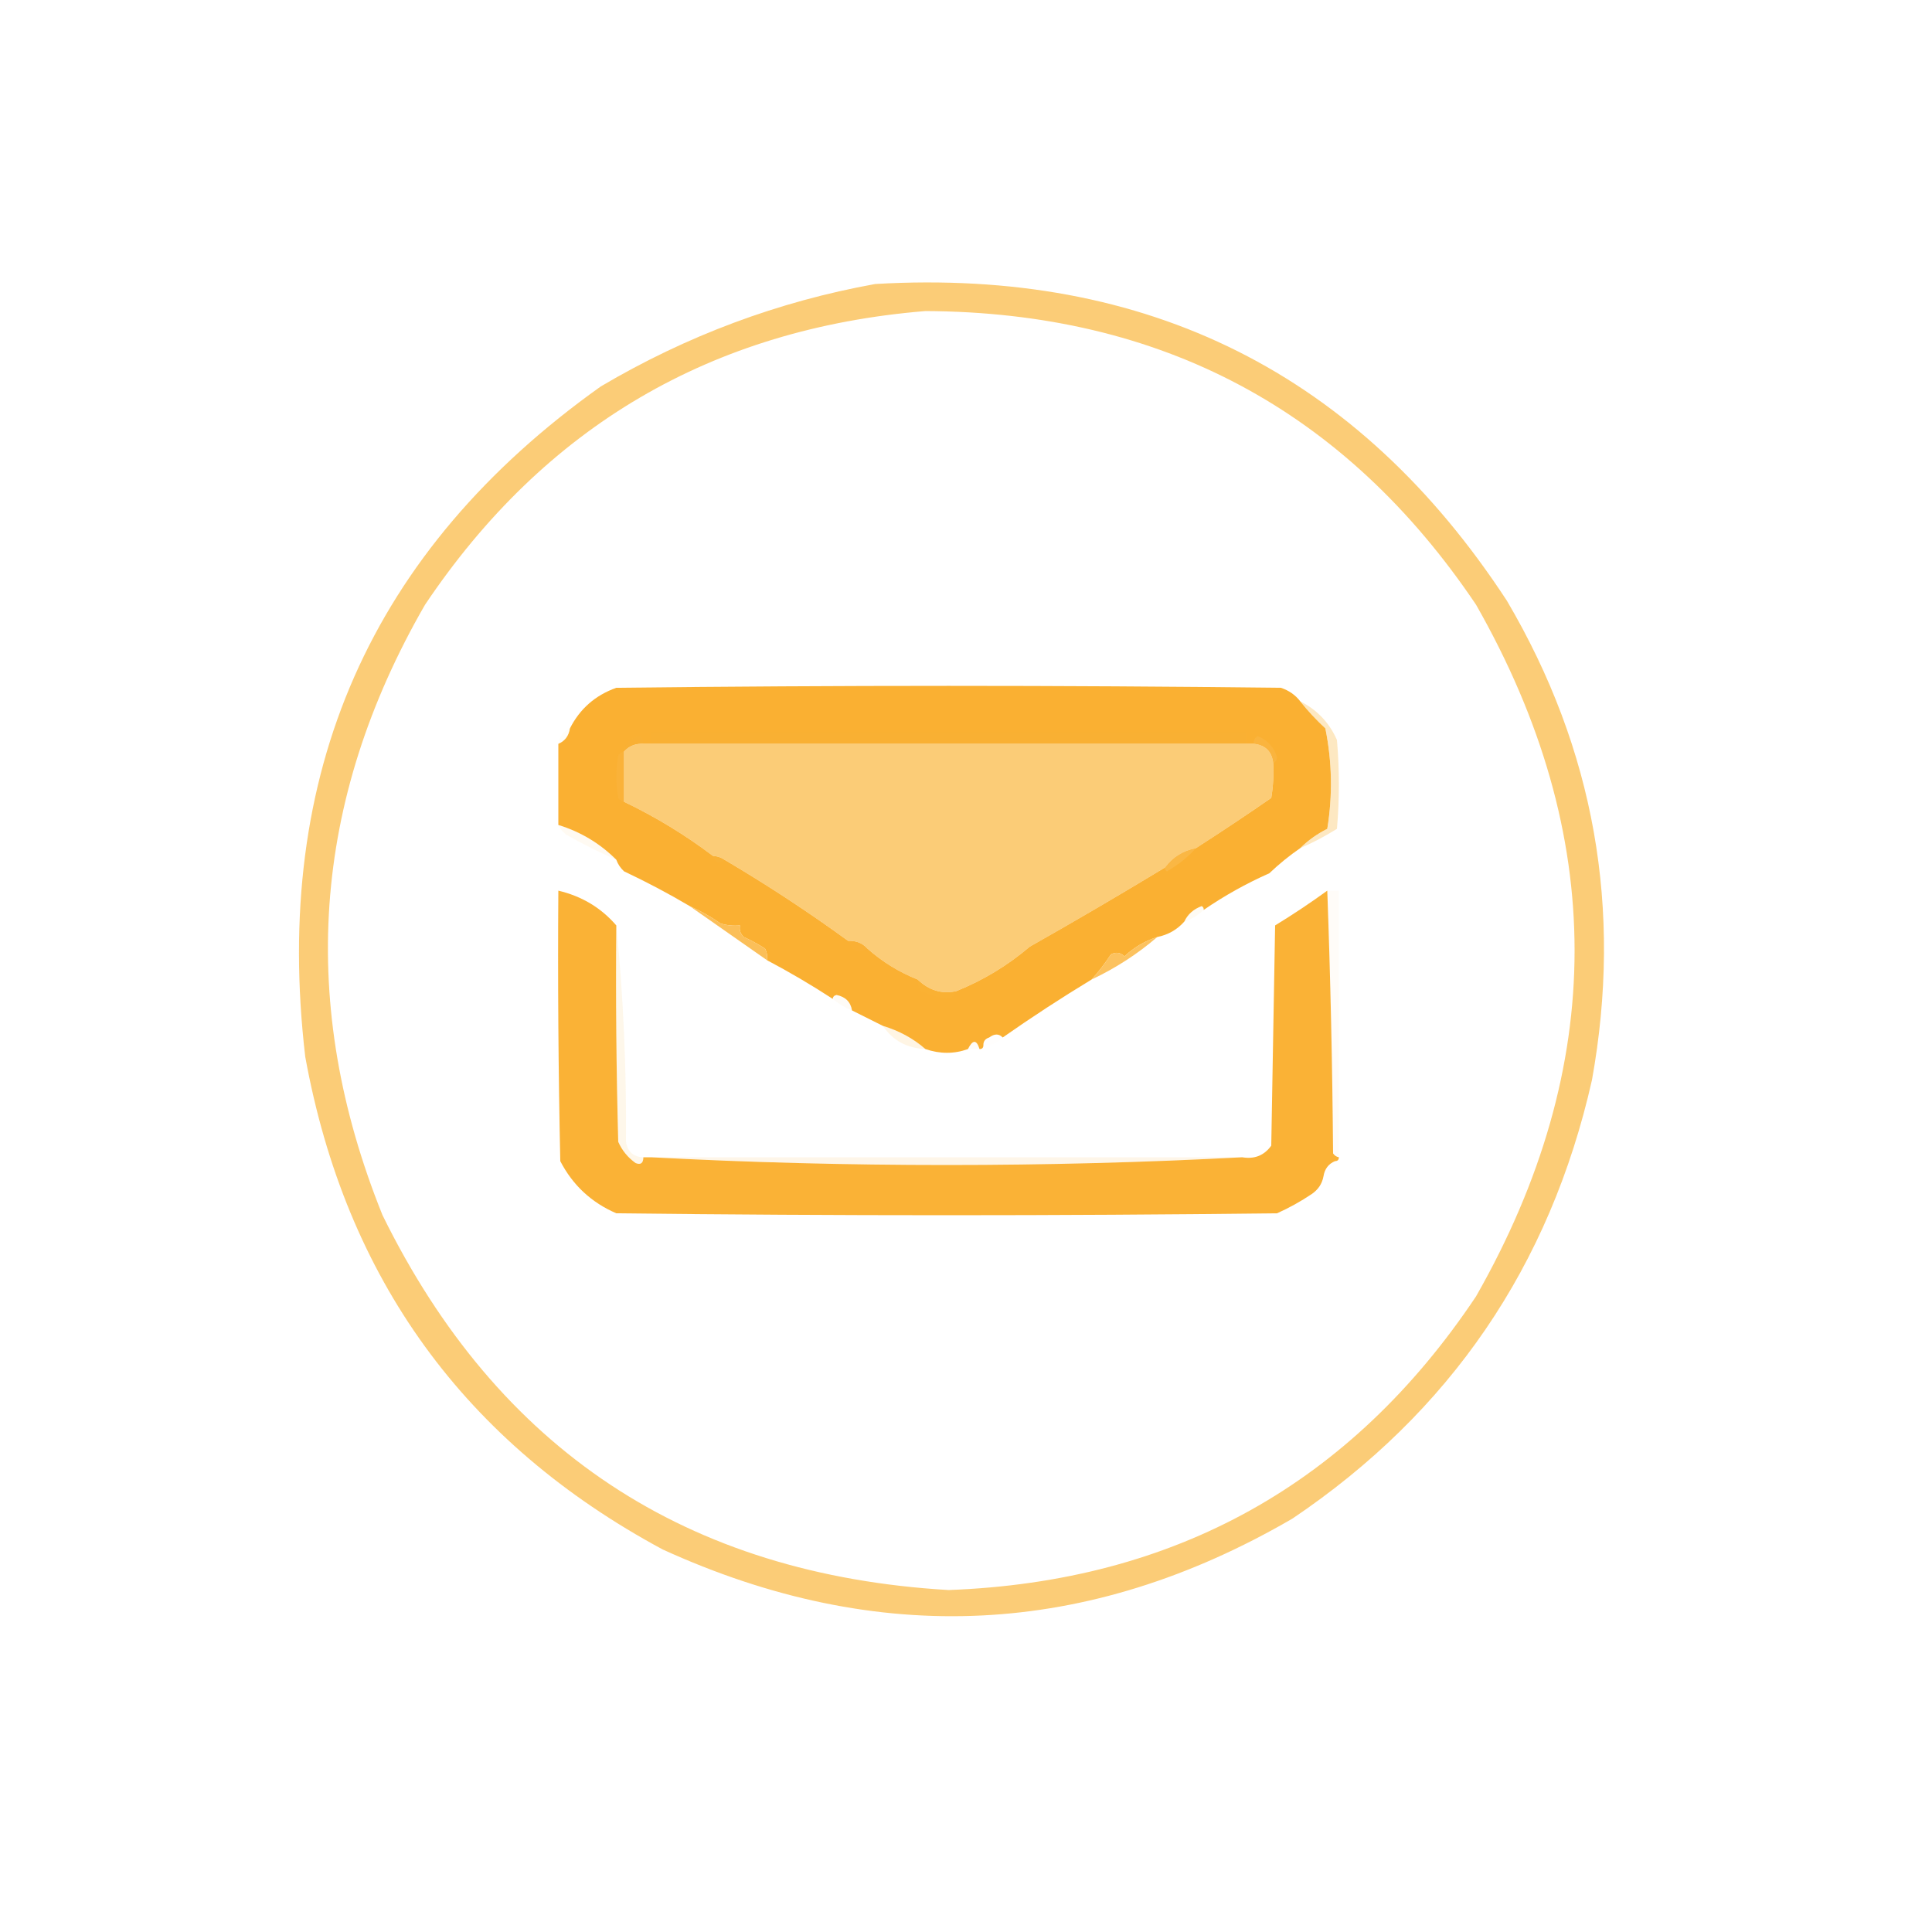 <svg xmlns="http://www.w3.org/2000/svg" xmlns:xlink="http://www.w3.org/1999/xlink" width="500px" height="500px" style="shape-rendering:geometricPrecision; text-rendering:geometricPrecision; image-rendering:optimizeQuality; fill-rule:evenodd; clip-rule:evenodd"><g><path style="opacity:0.636" fill="#f9af29" d="M 226.5,73.5 C 297.08,69.373 351.58,96.706 390,155.5C 412.633,193.958 419.967,235.291 412,279.5C 401.125,327.682 375.291,365.515 334.5,393C 281.601,423.781 227.268,426.448 171.5,401C 120.282,373.427 89.449,330.927 79,273.5C 70.408,200.218 95.908,142.384 155.5,100C 177.71,86.879 201.376,78.046 226.5,73.5 Z M 239.5,80.5 C 300.575,80.782 348.075,106.116 382,156.5C 416,216.162 416,275.829 382,335.5C 349.616,383.982 304.116,409.316 245.5,411.5C 177.677,407.526 128.844,375.193 99,314.5C 77.014,259.99 80.681,207.323 110,156.5C 140.964,110.369 184.13,85.036 239.5,80.5 Z M 166.5,192.5 C 167.167,192.5 167.833,192.5 168.5,192.5C 219.833,192.5 271.167,192.5 322.5,192.5C 323.167,192.5 323.833,192.5 324.5,192.5C 327.5,192.833 329.167,194.5 329.5,197.5C 329.665,200.518 329.498,203.518 329,206.5C 322.521,210.981 316.021,215.314 309.5,219.5C 306.151,220.169 303.484,221.836 301.5,224.5C 289.998,231.478 278.331,238.311 266.5,245C 260.812,249.846 254.479,253.68 247.5,256.5C 243.762,257.321 240.429,256.321 237.5,253.5C 232.693,251.597 228.36,248.93 224.5,245.5C 223.22,244.069 221.553,243.402 219.5,243.5C 209.212,236.016 198.546,229.016 187.5,222.5C 186.609,221.89 185.609,221.557 184.5,221.5C 177.341,216.083 169.675,211.417 161.5,207.5C 161.5,203.167 161.5,198.833 161.5,194.5C 162.82,193.058 164.486,192.392 166.5,192.5 Z"></path></g><g><path style="opacity:0.989" fill="#fab031" d="M 336.5,181.5 C 338.411,183.917 340.578,186.25 343,188.5C 344.743,197.109 344.91,205.776 343.5,214.5C 340.846,215.836 338.513,217.503 336.5,219.5C 333.72,221.408 331.053,223.575 328.5,226C 322.488,228.67 316.821,231.836 311.5,235.5C 311.565,235.062 311.399,234.728 311,234.5C 308.882,235.283 307.382,236.616 306.5,238.5C 304.664,240.588 302.331,241.921 299.5,242.5C 296.311,243.514 293.478,245.18 291,247.5C 289.951,246.483 288.784,246.316 287.5,247C 285.946,249.371 284.279,251.537 282.5,253.5C 274.663,258.251 266.996,263.251 259.5,268.5C 258.54,267.485 257.373,267.485 256,268.5C 254.97,268.836 254.47,269.503 254.5,270.5C 254.5,271.167 254.167,271.5 253.5,271.5C 252.74,269.015 251.74,269.015 250.5,271.5C 246.935,272.787 243.268,272.787 239.5,271.5C 236.389,268.772 232.722,266.772 228.5,265.5C 225.86,264.18 223.193,262.847 220.5,261.5C 220.142,259.299 218.808,257.965 216.5,257.5C 215.893,257.624 215.56,257.957 215.5,258.5C 209.998,254.915 204.331,251.581 198.5,248.5C 198.649,247.448 198.483,246.448 198,245.5C 196.247,244.373 194.413,243.373 192.5,242.5C 191.614,241.675 191.281,240.675 191.5,239.5C 189.801,239.66 188.134,239.494 186.5,239C 183.941,237.223 181.274,235.723 178.5,234.5C 173.045,231.271 167.379,228.271 161.5,225.5C 160.575,224.643 159.908,223.643 159.5,222.5C 155.264,218.272 150.264,215.272 144.5,213.5C 144.5,206.5 144.5,199.5 144.5,192.5C 146.201,191.789 147.201,190.455 147.5,188.5C 150.074,183.43 154.074,179.93 159.5,178C 216.833,177.333 274.167,177.333 331.5,178C 333.584,178.697 335.251,179.864 336.5,181.5 Z M 166.5,192.5 C 167.167,192.5 167.833,192.5 168.5,192.5C 219.833,192.5 271.167,192.5 322.5,192.5C 323.167,192.5 323.833,192.5 324.5,192.5C 327.5,192.833 329.167,194.5 329.5,197.5C 329.665,200.518 329.498,203.518 329,206.5C 322.521,210.981 316.021,215.314 309.5,219.5C 306.151,220.169 303.484,221.836 301.5,224.5C 289.998,231.478 278.331,238.311 266.5,245C 260.812,249.846 254.479,253.68 247.5,256.5C 243.762,257.321 240.429,256.321 237.5,253.5C 232.693,251.597 228.36,248.93 224.5,245.5C 223.22,244.069 221.553,243.402 219.5,243.5C 209.212,236.016 198.546,229.016 187.5,222.5C 186.609,221.89 185.609,221.557 184.5,221.5C 177.341,216.083 169.675,211.417 161.5,207.5C 161.5,203.167 161.5,198.833 161.5,194.5C 162.82,193.058 164.486,192.392 166.5,192.5 Z"></path></g><g><path style="opacity:0.051" fill="#fcd898" d="M 147.5,188.5 C 147.201,190.455 146.201,191.789 144.5,192.5C 144.799,190.545 145.799,189.211 147.5,188.5 Z"></path></g><g><path style="opacity:0.047" fill="#fab943" d="M 322.5,192.5 C 271.167,192.5 219.833,192.5 168.5,192.5C 168.5,191.5 168.5,190.5 168.5,189.5C 219.833,189.5 271.167,189.5 322.5,189.5C 322.5,190.5 322.5,191.5 322.5,192.5 Z"></path></g><g><path style="opacity:0.043" fill="#fbc76b" d="M 166.5,192.5 C 164.486,192.392 162.82,193.058 161.5,194.5C 161.858,192.299 163.192,190.965 165.5,190.5C 166.298,190.957 166.631,191.624 166.5,192.5 Z"></path></g><g><path style="opacity:0.208" fill="#fcc76c" d="M 329.5,197.5 C 329.167,194.5 327.5,192.833 324.5,192.5C 324.369,191.624 324.702,190.957 325.5,190.5C 328.046,191.546 329.713,193.379 330.5,196C 330.43,196.765 330.097,197.265 329.5,197.5 Z"></path></g><g><path style="opacity:0.489" fill="#fcd084" d="M 336.5,181.5 C 340.866,183.699 344.032,187.032 346,191.5C 346.667,199.167 346.667,206.833 346,214.5C 342.924,216.426 339.758,218.092 336.5,219.5C 338.513,217.503 340.846,215.836 343.5,214.5C 344.91,205.776 344.743,197.109 343,188.5C 340.578,186.25 338.411,183.917 336.5,181.5 Z"></path></g><g><path style="opacity:0.129" fill="#fbc565" d="M 161.5,194.5 C 161.5,198.833 161.5,203.167 161.5,207.5C 160.883,207.389 160.383,207.056 160,206.5C 159.333,202.833 159.333,199.167 160,195.5C 160.383,194.944 160.883,194.611 161.5,194.5 Z"></path></g><g><path style="opacity:0.082" fill="#fbc05a" d="M 144.5,213.5 C 150.264,215.272 155.264,218.272 159.5,222.5C 155.058,220.56 150.725,218.393 146.5,216C 145.619,215.292 144.953,214.458 144.5,213.5 Z"></path></g><g><path style="opacity:0.051" fill="#fccf7f" d="M 184.5,221.5 C 185.609,221.557 186.609,221.89 187.5,222.5C 186.221,223.715 185.221,223.382 184.5,221.5 Z"></path></g><g><path style="opacity:0.494" fill="#fbbf57" d="M 309.5,219.5 C 307.414,221.822 304.914,223.822 302,225.5C 301.601,225.272 301.435,224.938 301.5,224.5C 303.484,221.836 306.151,220.169 309.5,219.5 Z"></path></g><g><path style="opacity:0.967" fill="#fab030" d="M 159.5,239.5 C 159.333,258.17 159.5,276.836 160,295.5C 160.996,297.744 162.496,299.577 164.5,301C 165.816,301.528 166.483,301.028 166.5,299.5C 167.167,299.5 167.833,299.5 168.5,299.5C 193.658,300.833 219.158,301.5 245,301.5C 270.842,301.5 296.342,300.833 321.5,299.5C 324.652,300.041 327.152,299.041 329,296.5C 329.333,277.5 329.667,258.5 330,239.5C 334.677,236.637 339.177,233.637 343.5,230.5C 344.323,253.094 344.823,275.761 345,298.5C 345.383,299.056 345.883,299.389 346.5,299.5C 346.5,300.167 346.167,300.5 345.5,300.5C 343.799,301.211 342.799,302.545 342.5,304.5C 342.141,306.371 341.141,307.871 339.5,309C 336.629,310.935 333.629,312.601 330.5,314C 273.5,314.667 216.5,314.667 159.5,314C 153.05,311.216 148.216,306.716 145,300.5C 144.5,277.169 144.333,253.836 144.5,230.5C 150.568,231.937 155.568,234.937 159.5,239.5 Z"></path></g><g><path style="opacity:0.067" fill="#fddb9f" d="M 343.5,230.5 C 344.5,230.5 345.5,230.5 346.5,230.5C 346.5,253.5 346.5,276.5 346.5,299.5C 345.883,299.389 345.383,299.056 345,298.5C 344.823,275.761 344.323,253.094 343.5,230.5 Z"></path></g><g><path style="opacity:0.075" fill="#fcc86c" d="M 311.5,235.5 C 310.101,236.89 308.434,237.89 306.5,238.5C 307.382,236.616 308.882,235.283 311,234.5C 311.399,234.728 311.565,235.062 311.5,235.5 Z"></path></g><g><path style="opacity:0.973" fill="#fbbe55" d="M 178.5,234.5 C 181.274,235.723 183.941,237.223 186.5,239C 188.134,239.494 189.801,239.66 191.5,239.5C 191.281,240.675 191.614,241.675 192.5,242.5C 194.413,243.373 196.247,244.373 198,245.5C 198.483,246.448 198.649,247.448 198.5,248.5C 191.796,243.821 185.129,239.154 178.5,234.5 Z"></path></g><g><path style="opacity:0.029" fill="#fbc76c" d="M 219.5,243.5 C 221.553,243.402 223.22,244.069 224.5,245.5C 222.257,246.858 220.591,246.192 219.5,243.5 Z"></path></g><g><path style="opacity:0.941" fill="#fbbe55" d="M 299.5,242.5 C 294.381,246.9 288.714,250.567 282.5,253.5C 284.279,251.537 285.946,249.371 287.5,247C 288.784,246.316 289.951,246.483 291,247.5C 293.478,245.18 296.311,243.514 299.5,242.5 Z"></path></g><g><path style="opacity:0.02" fill="#fcc970" d="M 237.5,253.5 C 240.429,256.321 243.762,257.321 247.5,256.5C 247.209,257.649 246.376,258.316 245,258.5C 242.739,258.135 240.573,257.469 238.5,256.5C 237.614,255.675 237.281,254.675 237.5,253.5 Z"></path></g><g><path style="opacity:0.059" fill="#fcc76b" d="M 220.5,261.5 C 218.632,260.737 216.965,259.737 215.5,258.5C 215.56,257.957 215.893,257.624 216.5,257.5C 218.808,257.965 220.142,259.299 220.5,261.5 Z"></path></g><g><path style="opacity:0.182" fill="#fcc669" d="M 228.5,265.5 C 232.722,266.772 236.389,268.772 239.5,271.5C 234.711,271.277 231.044,269.277 228.5,265.5 Z"></path></g><g><path style="opacity:0.016" fill="#fcd38b" d="M 259.5,268.5 C 258.22,269.931 256.553,270.598 254.5,270.5C 254.47,269.503 254.97,268.836 256,268.5C 257.373,267.485 258.54,267.485 259.5,268.5 Z"></path></g><g><path style="opacity:0.055" fill="#fcd083" d="M 253.5,271.5 C 252.5,271.5 251.5,271.5 250.5,271.5C 251.74,269.015 252.74,269.015 253.5,271.5 Z"></path></g><g><path style="opacity:0.129" fill="#fbc463" d="M 159.5,239.5 C 161.323,257.806 162.157,276.473 162,295.5C 162.432,298.072 163.932,299.406 166.5,299.5C 166.483,301.028 165.816,301.528 164.5,301C 162.496,299.577 160.996,297.744 160,295.5C 159.5,276.836 159.333,258.17 159.5,239.5 Z"></path></g><g><path style="opacity:0.118" fill="#fab946" d="M 168.5,299.5 C 219.5,299.5 270.5,299.5 321.5,299.5C 296.342,300.833 270.842,301.5 245,301.5C 219.158,301.5 193.658,300.833 168.5,299.5 Z"></path></g><g><path style="opacity:0.025" fill="#fddba1" d="M 345.5,300.5 C 345.201,302.455 344.201,303.789 342.5,304.5C 342.799,302.545 343.799,301.211 345.5,300.5 Z"></path></g></svg>